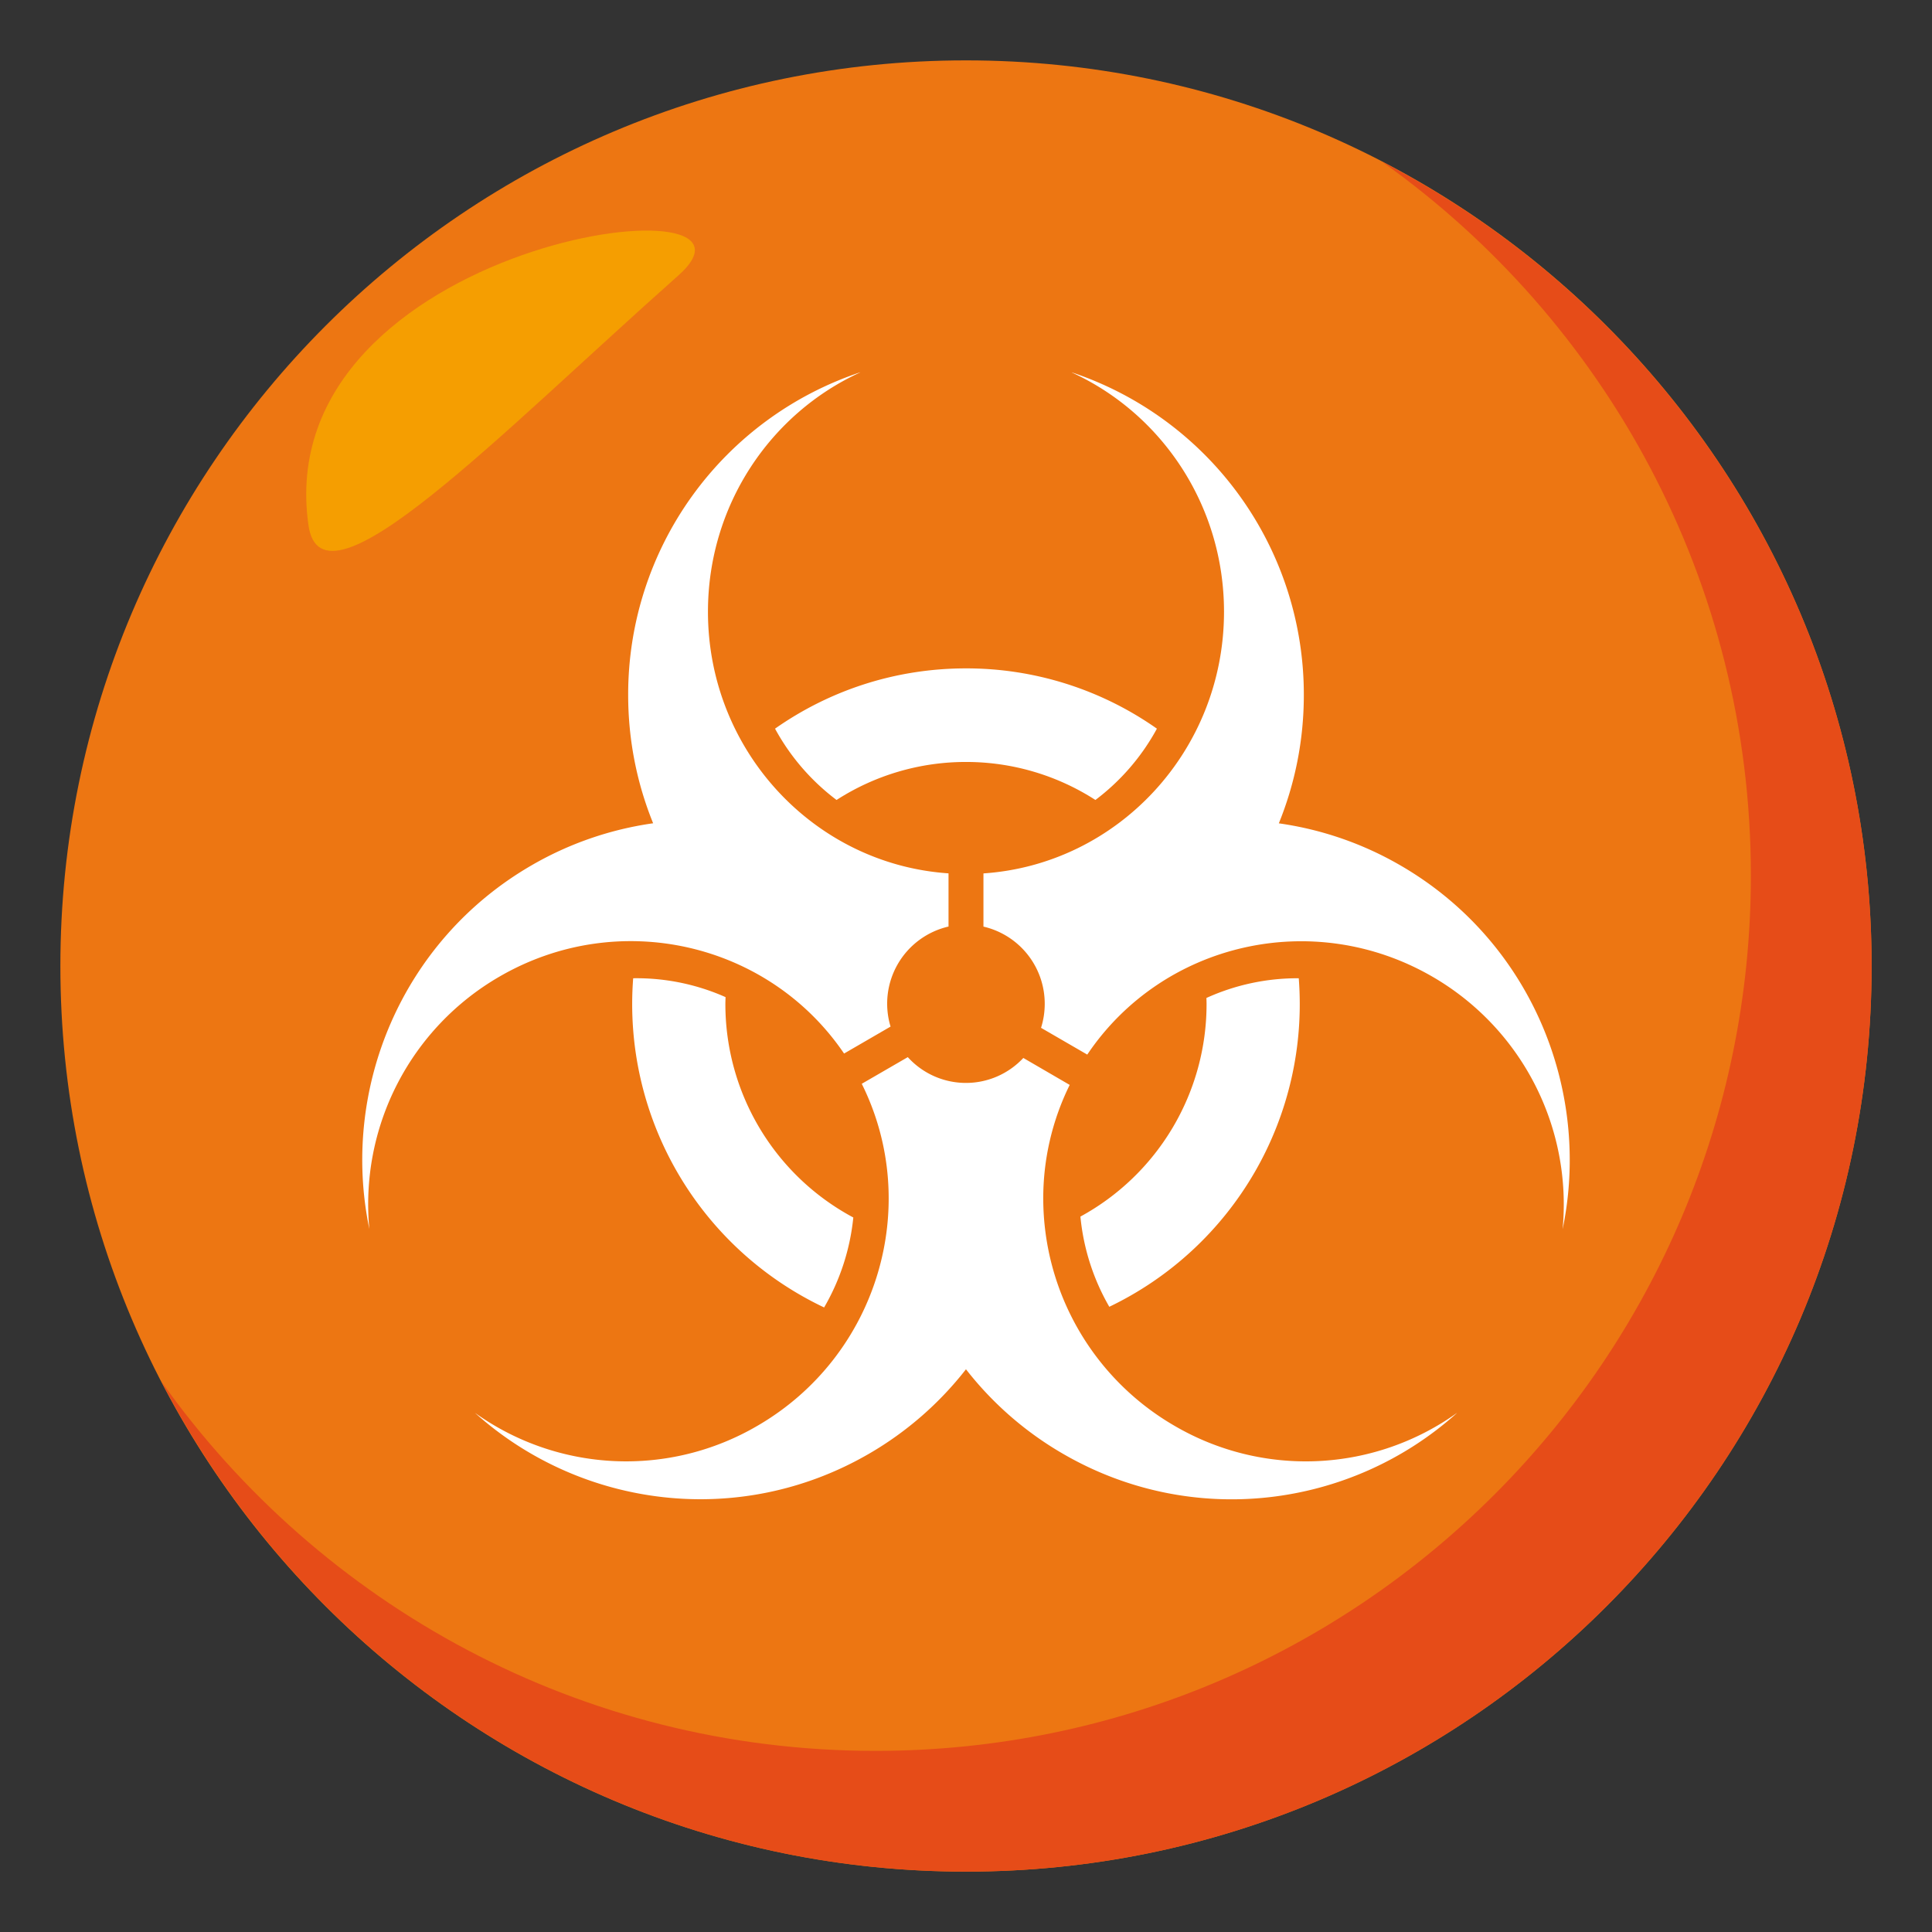 <svg xmlns="http://www.w3.org/2000/svg" width="64" height="64"><rect width="100%" height="100%" fill="#333333" stroke="none"/><path fill="#ED7612" d="M2 32C2 15.436 15.438 2 32 2c16.572 0 30 13.436 30 30 0 16.571-13.428 30-30 30C15.438 62 2 48.57 2 32z"/><path fill="#E64C18" d="M45.778 5.354C53.172 10.61 58 19.24 58 29c0 16.02-12.98 29-29 29-9.759 0-18.39-4.828-23.646-12.223C10.347 55.412 20.404 62 32 62c16.571 0 30-13.43 30-30 0-11.598-6.587-21.653-16.222-26.646z"/><path fill-rule="evenodd" clip-rule="evenodd" fill="#F59E01" d="M10.218 17.397c.446 3.134 6.31-2.997 12.248-8.267 3.832-3.389-13.588-1.157-12.248 8.267z"/><path fill="#FFF" d="M36.287 26.5a7.347 7.347 0 0 0 2.037-2.362A10.963 10.963 0 0 0 32 22.141c-2.353 0-4.533.738-6.326 1.997a7.351 7.351 0 0 0 2.038 2.362A7.902 7.902 0 0 1 32 25.241a7.9 7.9 0 0 1 4.287 1.259zm6.736 5.906a7.3 7.3 0 0 0-3.059.653c.002.064.005.129.005.193a8.017 8.017 0 0 1-4.179 7.049 7.38 7.38 0 0 0 .957 2.988 11.117 11.117 0 0 0 6.276-10.883zm-18.994.846c0-.074.004-.148.006-.221a7.264 7.264 0 0 0-3.06-.625A11.118 11.118 0 0 0 27.3 43.311a7.4 7.4 0 0 0 .967-2.98 8.018 8.018 0 0 1-4.238-7.079z"/><path fill="#FFF" d="M16.543 32.353c3.945-2.289 8.92-1.132 11.418 2.547l1.54-.893a2.622 2.622 0 0 1 1.92-3.314v-1.762c-4.45-.302-7.968-4.066-7.969-8.667.001-3.531 2.073-6.57 5.05-7.93l-.023.008.023-.011a11.246 11.246 0 0 0-7.693 10.687v.003c0 1.505.294 2.939.827 4.251a11.128 11.128 0 0 0-4.039 1.4c-4.295 2.492-6.323 7.412-5.362 12.039a8.707 8.707 0 0 1 4.308-8.358zm35.456 6.182c.038-3.926-1.973-7.759-5.597-9.861a11.121 11.121 0 0 0-4.039-1.4c.533-1.312.828-2.746.828-4.251v-.002a11.25 11.25 0 0 0-7.693-10.688.226.226 0 0 0 .022.011l-.022-.008c2.976 1.359 5.049 4.398 5.049 7.93-.001 4.601-3.519 8.365-7.969 8.667v1.762a2.622 2.622 0 0 1 2.03 2.558c0 .277-.043.543-.122.795l1.531.887c2.491-3.703 7.482-4.873 11.438-2.579a8.717 8.717 0 0 1 4.309 8.358v-.002.006c.151-.726.228-1.456.235-2.183zm-13.091 8.697a8.712 8.712 0 0 1-4.349-7.504 8.489 8.489 0 0 1 .876-3.789l-1.536-.893a2.598 2.598 0 0 1-3.827-.027l-1.525.883c2.008 4.037.527 9.02-3.457 11.33a8.612 8.612 0 0 1-9.357-.43c3.506 3.15 8.761 3.846 13.056 1.354a11.184 11.184 0 0 0 3.21-2.797 11.142 11.142 0 0 0 3.213 2.799c4.295 2.492 9.55 1.799 13.056-1.354l-.017.012.017-.014a8.615 8.615 0 0 1-9.36.43z"/></svg>